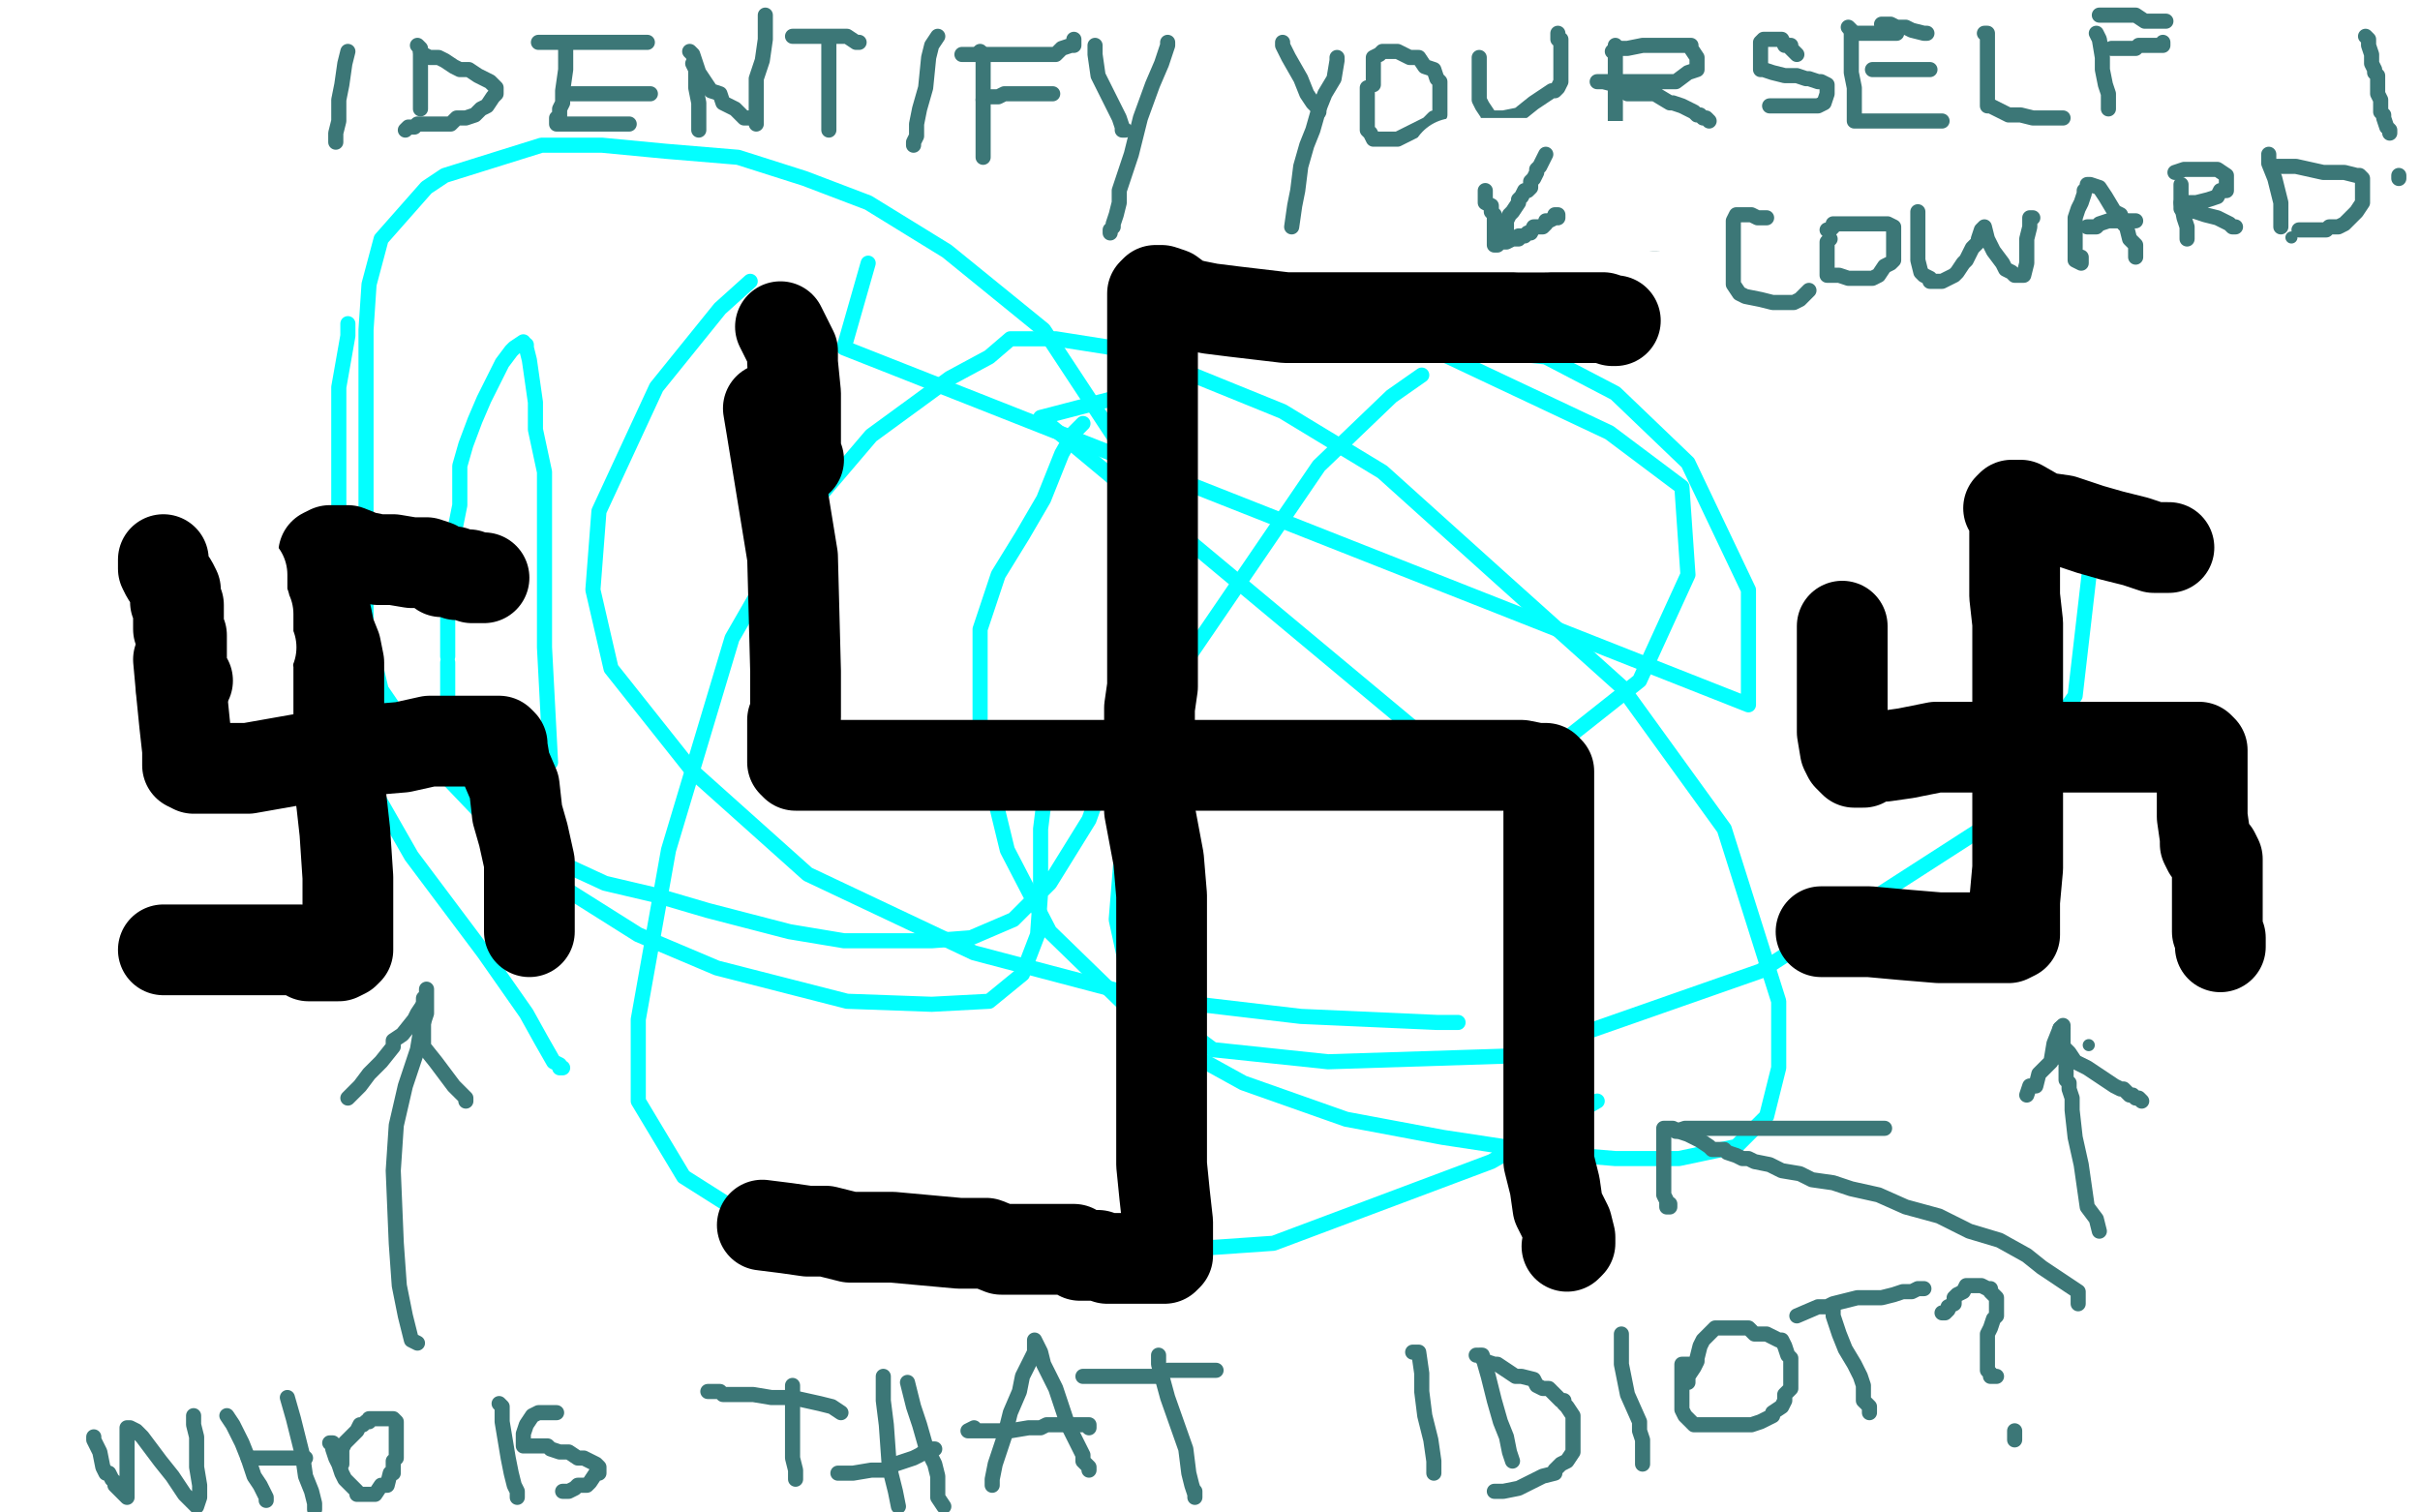 <?xml version="1.0" standalone="no"?>
<!DOCTYPE svg PUBLIC "-//W3C//DTD SVG 1.1//EN"
"http://www.w3.org/Graphics/SVG/1.1/DTD/svg11.dtd">

<svg width="800" height="500" version="1.1" xmlns="http://www.w3.org/2000/svg" xmlns:xlink="http://www.w3.org/1999/xlink" style="stroke-antialiasing: false"><desc>This SVG has been created on https://colorillo.com/</desc><rect x='0' y='0' width='800' height='500' style='fill: rgb(255,255,255); stroke-width:0' /><polyline points="0,643 -41,-12 3,655 -41,-14 6,665 -41,-15 8,672 -41,-16 10,677 -40,-17 11,680 -37,-18 13,683 -31,-21 16,683 -24,-27 22,684 -13,-33 31,685 -2,-38 42,685 9,-43 56,685 22,-49 70,685 37,-50 85,683 54,-50 99,680" style="fill: none; stroke: #ffffff; stroke-width: 30; stroke-linejoin: round; stroke-linecap: round; stroke-antialiasing: false; stroke-antialias: 0; opacity: 1.0"/>
<polyline points="203,663 180,-50 216,660 195,-50 232,657 212,-50 244,655 230,-50 257,652 247,-50 270,649 263,-50 283,645 280,-50 295,642" style="fill: none; stroke: #ffffff; stroke-width: 30; stroke-linejoin: round; stroke-linecap: round; stroke-antialiasing: false; stroke-antialias: 0; opacity: 1.0"/>
<polyline points="99,680 70,-50 112,677 87,-50 127,674 103,-50 142,672 120,-50 158,669 136,-50 172,668 150,-50 188,665 164,-50 203,663" style="fill: none; stroke: #ffffff; stroke-width: 30; stroke-linejoin: round; stroke-linecap: round; stroke-antialiasing: false; stroke-antialias: 0; opacity: 1.0"/>
<polyline points="295,642 298,-50 307,640 314,-50 319,638 331,-50 332,636 345,-50 345,635 361,-50 358,635 378,-50 371,635 393,-50 383,635 410,-50 395,635 427,-50 408,635 444,-50 422,635 461,-50 438,635 479,-50 452,635 498,-50 469,635 517,-50 484,635 537,-50 502,635 556,-50 518,635 577,-50 535,635 596,-50 553,635 619,-50 571,635 638,-50 586,635 660,-50 605,635 680,-50 622,636 701,-50 640,636 722,-50 657,638 742,-50 675,638 762,-50 691,639 782,-50 707,639 801,-50 725,639 820,-50 741,639 839,-50 758,639 859,-50 774,639 878,-50 790,639 897,-50 805,639 914,-50 819,639 930,-50 833,639 945,-50 847,639 959,-50 859,639 974,-50 871,640 987,-50 884,641 1001,-50 896,641 1014,-50 907,642 1028,-50 918,643 1040,-50 927,644 1053,-50 938,644 1063,-50 946,645 1072,-50 954,646 1081,-50 959,648 1089,-50 963,649" style="fill: none; stroke: #ffffff; stroke-width: 30; stroke-linejoin: round; stroke-linecap: round; stroke-antialiasing: false; stroke-antialias: 0; opacity: 1.0"/>
<polyline points="112,184 175,277 175,277 85,184 85,184 155,284 155,284 71,184 71,184 141,295 141,295 56,181 56,181 126,307 126,307 41,171 41,171 106,328 106,328 28,158 28,158 84,358 84,358 15,144 15,144 64,389 3,129 47,419 -8,114 34,445 -18,99 23,470 -24,85 14,495 -30,72 7,517 -34,60 1,539 -38,48 -2,556 -39,38 -5,571 -39,28 -6,582 -40,18 -7,594 -40,10 -7,607 -40,2 -7,618 -40,-4 -4,631 -41,-9 0,643 -41,-12 3,655 -41,-14 6,665 -41,-15 8,672 -41,-16 10,677 -40,-17 11,680 -37,-18 13,683 -31,-21 16,683 -24,-27 22,684 -13,-33 31,685 -2,-38 42,685 9,-43 56,685 22,-49 70,685 37,-50 85,683 54,-50 99,680 70,-50 112,677 87,-50 127,674 103,-50 142,672 120,-50 158,669 136,-50 172,668 150,-50 188,665 164,-50 203,663 180,-50 216,660 195,-50 232,657 212,-50 244,655 230,-50 257,652 247,-50 270,649 263,-50 283,645 280,-50 295,642 298,-50 307,640 314,-50 319,638 331,-50 332,636 345,-50 345,635 361,-50 358,635 378,-50 371,635 393,-50 383,635 410,-50 395,635 427,-50 408,635 444,-50 422,635 461,-50 438,635 479,-50 452,635 498,-50 469,635 517,-50 484,635 537,-50 502,635 556,-50 518,635 577,-50 535,635 596,-50 553,635 619,-50 571,635 638,-50 586,635 660,-50 605,635 680,-50 622,636 701,-50 640,636 722,-50 657,638 742,-50 675,638 762,-50 691,639 782,-50 707,639 801,-50 725,639 820,-50 741,639 839,-50 758,639 859,-50 774,639 878,-50 790,639 897,-50 805,639 914,-50 819,639 930,-50 833,639 945,-50 847,639 959,-50 859,639 974,-50 871,640 987,-50 884,641 1001,-50 896,641 1014,-50 907,642 1028,-50 918,643 1040,-50 927,644 1053,-50 938,644 1063,-50 946,645 1072,-50 954,646 1081,-50 959,648 1089,-50 963,649 1094,-50 965,650 1097,-50 966,651 1098,-50 966,652 1098,-50 966,653 1093,-50 965,653" style="fill: none; stroke: #ffffff; stroke-width: 30; stroke-linejoin: round; stroke-linecap: round; stroke-antialiasing: false; stroke-antialias: 0; opacity: 1.0"/>
<polyline points="234,136 234,143 234,143 234,149 234,149 232,155 232,155 231,163 231,163 230,170 230,170 227,178 227,178 225,189 225,189 220,197 219,205 218,208 218,213 218,214 219,215 219,216 220,217 221,217 222,217 224,217 228,218 233,218 241,218 252,218 261,218 271,218 280,218 291,218 305,218 329,213 346,210 359,209 368,209 379,209 394,209 414,209 440,211 464,213 484,214 497,217 500,217 502,217 503,218 501,224 498,235 493,253 485,270 481,290 475,306 470,323 468,339 467,355 467,372 467,377" style="fill: none; stroke: #000000; stroke-width: 30; stroke-linejoin: round; stroke-linecap: round; stroke-antialiasing: false; stroke-antialias: 0; opacity: 1.0"/>
<polyline points="188,354 193,354 193,354 216,351 216,351 246,348 246,348 280,343 280,343 314,339 314,339 341,339 341,339 359,339 359,339 372,339 382,339 389,339 391,339 390,339 389,339 387,339 384,339 383,339 380,339 379,339 377,339 375,339 374,339 373,339 372,339 369,339 367,339 364,339 360,339 359,339 354,339 349,339 343,339 338,339 334,339 329,339 330,339 334,339 340,338 344,338 350,336 355,334 359,334 364,334 365,333 366,333 366,332 366,331 366,329 366,328 365,327 364,327 363,327 361,328 360,328 353,332 345,335 330,343 326,345 327,345 328,345 331,345 335,342 339,339 343,337 345,335 346,334 349,333 350,332 351,330 352,328 355,324 356,322 356,321 359,316 360,313 362,310 364,302 365,294 368,283 371,270 374,256 379,244 383,230 386,212 392,196 397,180 400,165 404,154 411,134 417,110 420,97 422,86 424,77 426,71 427,66 428,64 427,66 426,68 425,71 423,75 422,78 421,81 422,81 423,81 429,81 439,81 456,81 477,81 503,81 531,81 555,81 578,81 614,81 631,81 641,81 644,81 645,82" style="fill: none; stroke: #000000; stroke-width: 30; stroke-linejoin: round; stroke-linecap: round; stroke-antialiasing: false; stroke-antialias: 0; opacity: 1.0"/>
<polyline points="385,327 385,328 385,328 385,329 385,329 385,331 385,331 385,335 385,335 385,341 385,341 382,348 382,348 381,351 381,351 381,355 380,356 378,361 377,365 376,369 375,370 376,371 377,371 383,370 391,359 399,350 408,341 411,336 414,331 414,327 414,323 413,321 412,320 410,320 409,320 408,320 405,320 403,320 402,320 400,320 398,322 396,329 394,334 392,338" style="fill: none; stroke: #ffffff; stroke-width: 30; stroke-linejoin: round; stroke-linecap: round; stroke-antialiasing: false; stroke-antialias: 0; opacity: 1.0"/>
<polyline points="239,118 242,113 242,113 244,109 244,109 247,104 247,104 248,99 248,99 249,94 249,94 249,90 249,90 251,88 251,88 252,85 252,84 253,83 253,81" style="fill: none; stroke: #000000; stroke-width: 30; stroke-linejoin: round; stroke-linecap: round; stroke-antialiasing: false; stroke-antialias: 0; opacity: 1.0"/>
<polyline points="190,319 190,324 190,324 188,334 188,334 188,343 188,343 188,355 188,355 188,360 188,360 188,362 188,362 189,364 189,364 189,365 189,367 189,368 190,368 189,366 188,356 188,347 188,338 188,325 188,311 190,289 190,281 189,273 189,271 191,249 198,220 211,171 217,143 222,126 224,113 226,110 227,110 228,109 228,108 229,107 229,106 230,105 231,104 232,100 233,95 233,91 233,89 232,86 232,84 232,83 234,83 237,83 243,80 248,76 255,70 258,68 259,68 262,69 271,73 281,78 292,83 309,89 319,90 346,90 372,90 406,88 421,86 432,85 434,85 437,85 449,86 470,87 486,85 488,83 490,80 490,78 491,78 492,78 493,78 495,79 502,79 526,81 551,85 592,93 613,96 624,97 628,99 632,101 635,102 636,102 636,100 636,98 636,97 639,97 658,92 695,89 699,89 699,94 699,98 700,108 699,117 697,128 693,141 691,147 687,157 682,166 673,190 663,209 653,234 648,242 646,245 644,247 642,247 639,246 638,246 636,246 635,246 633,246 631,246 629,246 626,246 625,248 623,248 620,247 613,243 606,241 601,241 600,240 598,239 591,236 582,235 567,232 561,231 557,230 556,229 552,229 546,229 538,229 528,225 525,223 522,221 520,221 514,224 509,225 504,225 502,223 501,220 501,216 501,215 501,214 500,214 500,215 501,218 502,219 505,223 507,228 508,241 506,252 503,268 503,274 502,279 501,288 500,294 500,301 497,308 496,316 494,320 493,326 491,333 488,337 486,342 485,343 484,345 483,346 483,347 483,350 482,353 481,357 480,360 480,363 480,366 480,370 480,371 479,371 478,371 475,369 472,366 467,359 465,354 464,354 463,354 462,355 461,355 459,355 456,354 452,354 448,353 444,350 436,349 433,349 428,349 425,350 416,356 409,358 398,358 393,356 389,354 385,352 383,350 381,350 380,350 378,349 377,349 375,349 371,349 366,351 361,353 357,353 356,353 354,349 353,347 350,344 347,339 344,333 338,325 335,323 335,327 335,329 335,330" style="fill: none; stroke: #000000; stroke-width: 30; stroke-linejoin: round; stroke-linecap: round; stroke-antialiasing: false; stroke-antialias: 0; opacity: 1.0"/>
<polyline points="433,213 433,221 433,221 433,231 433,231 433,236 433,236 433,239 433,239 433,243 433,243 433,246 433,246 434,251 434,251 434,257 434,263 434,267 434,269 434,271 434,272 434,274 434,277 434,283 433,286 431,289 430,289 430,288 429,287 428,287 427,286 426,286 425,284 425,282 425,279 425,276 425,274 424,273 422,273 421,275 421,276 420,281 418,284 416,285 415,285 414,285 414,287 414,288" style="fill: none; stroke: #000000; stroke-width: 30; stroke-linejoin: round; stroke-linecap: round; stroke-antialiasing: false; stroke-antialias: 0; opacity: 1.0"/>
<polyline points="656,149 657,148 657,148 659,148 659,148 666,148 666,148 671,148 671,148 675,148 675,148 672,148 672,148 668,148 665,148 664,148 665,148 666,148 667,148 668,148 668,149 670,149 673,150 675,151 672,153 666,157 662,159 665,159 666,159 669,159 670,158 669,157 668,157 667,157 667,156 665,155 662,154" style="fill: none; stroke: #000000; stroke-width: 30; stroke-linejoin: round; stroke-linecap: round; stroke-antialiasing: false; stroke-antialias: 0; opacity: 1.0"/>
<polyline points="155,123 143,123 143,123 139,123 139,123 135,125 135,125 130,128 130,128 117,138 117,138 107,143 107,143 97,148 97,148 94,150 92,155 90,158 83,171 76,181 70,191 64,200 62,204 60,209 58,214 54,224 51,232 48,244 46,256 44,263 45,278 49,290 57,305 66,314 80,324 87,328 95,340 101,350 109,360 122,375 129,380 141,390 146,396 163,403 175,407 185,408 200,402 206,394 210,381 210,376 210,371 210,368 210,365 208,361 205,354 205,346 205,338 204,333 198,323 182,315 170,313 159,310 155,309 151,310 147,312 141,313 136,313 136,312 136,307 136,304" style="fill: none; stroke: #d40073; stroke-width: 30; stroke-linejoin: round; stroke-linecap: round; stroke-antialiasing: false; stroke-antialias: 0; opacity: 1.0"/>
<polyline points="297,372 294,334 294,334 292,290 292,290 293,276 293,276 295,263 295,263 296,254 296,254 297,239 297,239 299,230 299,230 300,226 304,223 308,223 318,226 329,227 341,227 345,227 346,227 346,224 347,223 348,220 349,217 350,213 354,213 366,213 375,214 385,219 391,224 405,240 414,254 433,292 439,313 445,330 447,352 450,365 453,380 456,390 460,402 462,406 463,414 464,422 466,432 468,437 469,441 470,441 472,439 474,433 474,426 470,412 467,406" style="fill: none; stroke: #d40073; stroke-width: 30; stroke-linejoin: round; stroke-linecap: round; stroke-antialiasing: false; stroke-antialias: 0; opacity: 1.0"/>
<polyline points="273,257 281,258 281,258 289,258 289,258 300,259 300,259 317,263 317,263 326,263 326,263 336,264 336,264 346,266 346,266 351,269 357,271 362,273 368,276 376,281 382,284 385,286 388,287 389,287 391,288 392,289 397,292 407,296 412,299 416,299" style="fill: none; stroke: #d40073; stroke-width: 30; stroke-linejoin: round; stroke-linecap: round; stroke-antialiasing: false; stroke-antialias: 0; opacity: 1.0"/>
<polyline points="437,128 450,138 450,138 481,158 481,158 507,178 507,178 521,188 521,188 530,195 530,195 543,205 543,205 554,213 554,213 571,222 583,228 594,237 599,240 601,241 605,244 608,245 610,247 612,248 613,249 612,249 610,247 608,243" style="fill: none; stroke: #d40073; stroke-width: 30; stroke-linejoin: round; stroke-linecap: round; stroke-antialiasing: false; stroke-antialias: 0; opacity: 1.0"/>
<polyline points="599,92 600,102 600,102 602,111 602,111 603,113 603,113 611,141 611,141 615,165 615,165 618,187 618,187 621,214 621,214 625,237 631,264 634,287 637,305 639,330 639,348 639,375 640,389 641,406 641,415 642,428 642,433 643,437 644,438 646,439 647,440" style="fill: none; stroke: #d40073; stroke-width: 30; stroke-linejoin: round; stroke-linecap: round; stroke-antialiasing: false; stroke-antialias: 0; opacity: 1.0"/>
<polyline points="177,302 157,244 157,244 157,188 157,188 179,136 179,136 225,92 225,92 303,58 303,58 391,44 391,44 489,44 489,44 571,64 629,94 659,138 663,200 635,278 515,384 397,432 241,458 77,458 63,176 273,116 429,118 509,142 551,178 567,228 569,290 535,360 477,412 391,450 305,454 245,442 213,408 203,356 209,262 237,200 299,144 391,106 503,92 619,88 731,108 767,398 621,442 463,442 287,406 161,356 93,306 83,258 99,196 151,138 229,92 317,64 411,46 501,46 619,74 669,118 693,182 691,258 653,320 567,372 441,400 305,402 197,372 133,324 111,260 107,178 161,74 237,22 521,4 653,114 683,204 683,294 645,362 573,392 475,398 325,356 269,314 247,258 245,194 273,126 341,64 429,32 531,16 631,20 731,50 785,98 785,208 713,278 585,318 415,324 233,306 67,268 27,72 237,8 351,8 489,42 543,96 577,174 581,250 537,322 453,374 343,394 245,394 193,374 175,338 175,276 203,194 301,102 391,74 483,68 569,84 639,122 673,178 681,246 657,302 571,340 443,344 283,318 151,274 55,204 53,154 83,100 149,56 247,38 349,38 443,60 511,102 553,166 561,244 533,314 457,372 285,398 173,388 109,366 97,338 111,284 151,214 221,152 307,114 399,98 491,100 559,124 595,168 607,260 561,322 465,378 357,398 265,386 203,356 183,310 181,238 207,166 271,120 371,98 489,98 637,148 677,190 679,236 643,286 541,328 407,334 273,324 177,302 141,276 137,244 163,190 239,146 397,122 497,124 557,150 573,180 567,232 515,284 401,332 287,358 225,362 217,362 237,332 279,268 385,180 461,152 529,148 575,158 599,194 605,250 587,308 515,354 415,366 311,352 235,316 211,274 231,192 281,136 365,106 461,96 561,102 637,128 665,168 665,224 615,274 503,316 365,334 263,334 219,318 219,293 250,241 314,193 408,167 500,159 578,167 610,191 614,236 572,290 470,334 332,356 202,352 192,346 206,313 254,253 328,197 414,165 498,149 572,149 599,163 601,189 569,240 435,316 339,338 303,344 301,343 312,333 350,294 416,252 500,218 560,204 592,200 589,218 542,254 400,306 334,318 318,318 317,307 335,266 377,210 461,162 567,142 671,140 739,150 751,163 729,189 571,241 429,253 321,253 291,253 299,247 337,215 407,183 497,167 579,167 627,175 626,198 550,229 426,257 290,265 202,261 192,254 217,224 295,170 393,136 495,118 579,122 621,144 625,175 569,253 463,281 347,285 255,279 235,266 240,236 295,184 381,136 471,108 549,104 595,112 613,131 593,196 533,234 435,258 355,258 319,244 315,226 320,190 350,141 398,99 452,81 498,79 532,104 537,122 533,187 483,221 409,233 345,233 321,231 319,228 320,213 331,191 363,165 417,145 471,145 527,151 535,163 535,190 503,217 435,237 369,243 335,243 331,242 331,226 336,197 360,161 404,125 478,109 518,109 533,118 535,131 531,150 487,174 431,190 395,194 385,194 377,190 374,181 374,173 377,167 404,159 445,153 493,145 513,145 514,148 479,175 425,205 389,233 369,249 369,251 373,253 377,253 386,252 408,239 436,228 463,223 475,221 475,230 438,244 324,268 270,274 258,278 268,269 318,247 378,221 432,201 472,181 492,173 490,173 482,173 471,185 466,197 466,200 467,201 473,194 488,184 508,178 527,175 535,175 537,175 538,182 534,189 487,205 453,207 446,207 447,206 452,202 457,197 458,196 453,194 409,182 329,160 237,132 161,100 119,72 103,61 101,59 113,54 169,46 247,44 347,44 393,50 403,58 403,72 378,105 300,139 202,155 132,157 116,157 118,152 138,136 239,95 329,77 387,67 415,65 402,71 368,87 327,109 295,129 285,132 285,127 290,116 306,100 326,85 332,82 332,81 325,79 315,77 287,72 265,71 262,71 264,71 262,71 255,69 226,65 155,65 59,67 23,81 9,99 4,121 3,151 4,180 13,204 21,219 25,232 28,241 30,250 31,259 42,275 54,294 68,320 87,353 106,384 125,410 143,435 162,456 183,477 198,489 194,479 181,432 155,372 121,304 83,234 53,182 35,138 27,116 25,112 45,135 70,195 84,261 90,315 84,345 71,359 63,362 57,356 52,340 49,277 49,229 49,195 49,183 54,188 55,215 55,257 55,305 47,343 45,363 44,370 42,371 48,341 60,243 68,181 78,131 82,95 82,81 80,74 79,75 79,86 80,120 90,180 94,244 94,304 92,322 90,326 88,320 88,279 92,217 102,155 112,113 118,93 120,87 120,92 120,110 131,171 141,261 143,343 143,397 143,411 140,392 118,290 102,212 78,136 64,88 54,64 54,73 54,105 54,162 56,228 68,320 72,348 72,354 68,356 62,347 55,315 46,256 42,188 38,146 38,130 38,129 42,133 53,143 73,182 103,242 123,306 127,358 127,392 133,410 136,422 140,426 141,424 142,410 146,383 146,348 146,307 146,271 146,256 151,264 175,308 193,362 205,410 211,438 211,450 205,433 190,389 172,349 158,317 148,306 146,304 146,305 153,312 171,323 197,346 230,360 279,368 308,368 342,368 367,368 386,368 394,368 396,368 393,367 375,359 344,350 300,339 262,328 256,326 255,326 248,328 237,331 228,337 224,338 223,339 230,344 246,352 293,377 354,398 416,410 466,414 498,414 512,414 515,412 528,407 536,404 546,402 564,399 572,399 579,397 580,397 575,399 572,408 563,419 562,420 579,417 639,399 697,383 723,367 725,365 723,364 718,362 714,362 710,362 708,362 702,366 689,394 668,426 651,461 634,493 629,475 633,416 637,390 637,373 637,364 634,359 630,358 632,359 637,362 643,366 649,372 659,386 667,402 669,416 669,429 669,443 669,462 669,467 664,457 649,431 633,400 621,369 619,348 619,335 620,321 624,313 626,305 626,299 627,294 631,293 636,296 642,301 646,306 650,320 651,333 651,353 651,361 651,354 651,312 651,262 651,212 651,162 651,112 651,70 651,42 653,32 653,33 653,36 658,42 669,56 679,75 686,86 693,96 696,100 703,106 715,122 720,128 721,130 721,133 722,138 725,144 727,148 731,154 732,155 731,156 718,150 696,127 672,103 650,81 634,69 628,65 625,63 622,63 621,62 620,62 618,61 615,58 613,57 610,56 607,53 605,52 605,50 607,49 615,52 627,57 641,62 661,67 676,71 688,75 700,77 709,81 715,82 719,84 719,85 719,86 718,88 717,91 714,94 709,99 707,101 703,105 696,111" style="fill: none; stroke: #ffffff; stroke-width: 30; stroke-linejoin: round; stroke-linecap: round; stroke-antialiasing: false; stroke-antialias: 0; opacity: 1.0"/>
<polyline points="202,106 202,111 202,111 204,122 204,122 204,135 204,135 204,147 204,147 204,159 204,159 204,171 204,171 204,182 204,182 204,189 204,198 204,206 204,216 204,221 204,223 205,224 206,224 209,224 217,224 233,222 267,220 315,215 363,215 403,213 436,213 466,213 492,213 514,211 533,209 551,204 557,203 558,203 560,203 561,204 559,206 554,214 550,220 545,230 539,243 537,258 534,279 533,299 533,318 533,335 533,355 533,369 533,377 533,385 532,387" style="fill: none; stroke: #000000; stroke-width: 30; stroke-linejoin: round; stroke-linecap: round; stroke-antialiasing: false; stroke-antialias: 0; opacity: 1.0"/>
<polyline points="202,368 201,369 201,369 204,371 204,371 213,374 213,374 219,376 219,376 230,379 230,379 238,379 238,379 250,381 271,381 298,381 321,381 330,379 333,378 334,378 336,378 343,378 350,378 356,378 362,378 367,378 368,378 369,377 369,375 369,374 369,373 366,364 364,357 364,350 364,345 364,340 364,334 363,325 363,313 363,300 363,284 363,268 360,255 358,230 355,213 352,195 352,179 352,166 352,153 353,145 356,138 357,132 359,125 359,121 359,116 359,108 359,106 359,102 359,101 360,100 361,100 366,100 374,102 386,102 402,100 423,98 453,98 489,95 526,92 562,87 584,83 597,83 604,81 606,81" style="fill: none; stroke: #000000; stroke-width: 30; stroke-linejoin: round; stroke-linecap: round; stroke-antialiasing: false; stroke-antialias: 0; opacity: 1.0"/>
<polyline points="524,68 522,66 522,66 518,66 518,66 516,64 516,64 514,64 514,64 512,66 512,66 510,66 510,66 506,66 506,66 500,66 500,66 494,68 494,68 488,70 488,70 482,72 482,72 472,74 472,74 460,76 460,76 448,80 448,80" style="fill: none; stroke: #ff6f00; stroke-width: 30; stroke-linejoin: round; stroke-linecap: round; stroke-antialiasing: false; stroke-antialias: 0; opacity: 1.0"/>
<polyline points="186,170 174,172 166,174 158,178 150,180 144,182 138,184 134,186 132,186 130,188 128,188 126,190 124,190 124,192 150,192 192,192 230,192 270,192 308,196 344,198 374,200 398,202 416,204 432,204 440,206 446,206 448,206 442,208 424,218 402,230 376,246 344,258 308,272 272,290 236,312 206,334 178,356 152,376 126,396 104,414" style="fill: none; stroke: #ff6f00; stroke-width: 30; stroke-linejoin: round; stroke-linecap: round; stroke-antialiasing: false; stroke-antialias: 0; opacity: 1.0"/>
<polyline points="448,80 436,84 420,90 386,102 368,108 348,114 330,120 312,126 296,132 278,138 260,140 242,146 226,152 210,158 198,164 186,170" style="fill: none; stroke: #ff6f00; stroke-width: 30; stroke-linejoin: round; stroke-linecap: round; stroke-antialiasing: false; stroke-antialias: 0; opacity: 1.0"/>
<polyline points="104,414 86,434 70,452 54,466 44,478 36,488 30,496" style="fill: none; stroke: #ff6f00; stroke-width: 30; stroke-linejoin: round; stroke-linecap: round; stroke-antialiasing: false; stroke-antialias: 0; opacity: 1.0"/>
<polyline points="56,240 58,241 58,241 60,241 60,241 64,242 64,242 70,243 70,243 75,245 75,245 81,246 81,246 89,247 89,247" style="fill: none; stroke: #ffffff; stroke-width: 157; stroke-linejoin: round; stroke-linecap: round; stroke-antialiasing: false; stroke-antialias: 0; opacity: 1.0"/>
<polyline points="89,247 102,249 110,249 114,249 127,249 137,249 146,249 160,250" style="fill: none; stroke: #ffffff; stroke-width: 161; stroke-linejoin: round; stroke-linecap: round; stroke-antialiasing: false; stroke-antialias: 0; opacity: 1.0"/>
<polyline points="160,250 174,251 186,251 199,251 211,251 223,252 238,254 251,255" style="fill: none; stroke: #ffffff; stroke-width: 164; stroke-linejoin: round; stroke-linecap: round; stroke-antialiasing: false; stroke-antialias: 0; opacity: 1.0"/>
<polyline points="251,255 266,257 277,257 287,259 301,260 313,261 327,264 337,264" style="fill: none; stroke: #ffffff; stroke-width: 168; stroke-linejoin: round; stroke-linecap: round; stroke-antialiasing: false; stroke-antialias: 0; opacity: 1.0"/>
<polyline points="337,264 349,264 362,264 374,264 386,264 396,264 408,264 419,264" style="fill: none; stroke: #ffffff; stroke-width: 171; stroke-linejoin: round; stroke-linecap: round; stroke-antialiasing: false; stroke-antialias: 0; opacity: 1.0"/>
<polyline points="419,264 437,264 446,265 456,265 464,265 475,265 487,265 499,265" style="fill: none; stroke: #ffffff; stroke-width: 175; stroke-linejoin: round; stroke-linecap: round; stroke-antialiasing: false; stroke-antialias: 0; opacity: 1.0"/>
<polyline points="499,265 510,265 522,265 537,265 550,265 562,265 579,263 593,262" style="fill: none; stroke: #ffffff; stroke-width: 178; stroke-linejoin: round; stroke-linecap: round; stroke-antialiasing: false; stroke-antialias: 0; opacity: 1.0"/>
<polyline points="593,262 606,257 614,255 622,253 626,250 628,249 630,248 630,247" style="fill: none; stroke: #ffffff; stroke-width: 182; stroke-linejoin: round; stroke-linecap: round; stroke-antialiasing: false; stroke-antialias: 0; opacity: 1.0"/>
<polyline points="630,247 634,243 635,239 637,236 639,232 641,223 642,215 642,204" style="fill: none; stroke: #ffffff; stroke-width: 185; stroke-linejoin: round; stroke-linecap: round; stroke-antialiasing: false; stroke-antialias: 0; opacity: 1.0"/>
<polyline points="642,204 642,192 642,186 639,177 638,174 638,170 638,167 638,165 638,159 638,156 638,150 638,145 638,139 638,136 638,126 638,119 638,114 638,111 635,108 633,104 629,100 626,99 624,97 622,97 618,95 609,95 593,95 565,95 545,97 525,100 507,102 490,104 470,107 451,111 431,112 410,112 389,112 369,112 351,112 331,112 313,112 285,112 267,112 250,112 235,112 222,112 210,112 198,114 186,115 178,117 170,117 161,118 155,120 154,122 157,127 163,133 174,139 194,147 219,151 250,155 282,160 318,165 351,171 400,176 428,179 454,183 475,187 494,194 517,203 543,214 562,225 582,239 597,249 606,257 612,263 616,270 620,279 622,287 623,295 623,302 622,311 622,320 620,327 618,333 616,338 614,343 611,347 608,351 604,355 592,360 580,364 566,368 551,371 532,375 514,375 496,375 478,375 456,373 440,372 421,369 405,368 387,368 368,367 339,367 318,367 297,367 274,367 253,367 231,367 213,367 198,367 187,367 178,367 170,367 161,370 150,372 143,375 136,377 134,379 132,381 129,383 126,388 123,394 121,400 117,411 112,420 108,427 105,433 101,439 97,443 94,447 93,449 90,451 89,455 85,461 81,464 75,470 71,472 70,475 69,475 66,476 65,476 62,476 59,476" style="fill: none; stroke: #ffffff; stroke-width: 187; stroke-linejoin: round; stroke-linecap: round; stroke-antialiasing: false; stroke-antialias: 0; opacity: 1.0"/>
<polyline points="358,140 355,143 355,143 351,150 351,150 345,165 345,165 338,177 338,177 330,190 330,190 324,208 324,208 324,224 324,224 324,244 333,281 347,308 382,342 411,358 445,370 477,376 510,381 534,383 555,383 574,379 584,369 588,353 588,331 570,274 536,227 497,192 457,156 424,136 392,123 368,115 349,112 339,112 334,112 327,118 314,125 288,144 265,171 242,211 221,281 211,337 211,364 226,389 256,408 298,415 363,415 421,411 493,384 528,364" style="fill: none; stroke: #03ffff; stroke-width: 5; stroke-linejoin: round; stroke-linecap: round; stroke-antialiasing: false; stroke-antialias: 0; opacity: 1.0"/>
<polyline points="287,87 279,115 279,115 578,233 578,195 558,153 534,130 511,118 492,116" style="fill: none; stroke: #03ffff; stroke-width: 5; stroke-linejoin: round; stroke-linecap: round; stroke-antialiasing: false; stroke-antialias: 0; opacity: 1.0"/>
<polyline points="470,124 460,131 460,131 436,154 436,154 393,217 393,217 372,267 372,267 369,304 369,304 374,327 374,327 401,347 439,351 502,349 582,321 655,274 686,230 692,178" style="fill: none; stroke: #03ffff; stroke-width: 5; stroke-linejoin: round; stroke-linecap: round; stroke-antialiasing: false; stroke-antialias: 0; opacity: 1.0"/>
<polyline points="390,126 344,138 344,138 494,263 542,225 558,190 556,161 532,143 462,110" style="fill: none; stroke: #03ffff; stroke-width: 5; stroke-linejoin: round; stroke-linecap: round; stroke-antialiasing: false; stroke-antialias: 0; opacity: 1.0"/>
<polyline points="248,93 238,102 238,102 217,128 217,128 198,169 198,169 196,195 202,221 229,255 267,289 322,315 379,330 430,336 475,338 482,338" style="fill: none; stroke: #03ffff; stroke-width: 5; stroke-linejoin: round; stroke-linecap: round; stroke-antialiasing: false; stroke-antialias: 0; opacity: 1.0"/>
<polyline points="115,107 115,111 115,111 112,128 112,128 112,155 112,155 112,188 112,188 112,217 112,217 114,240 114,240 124,262 124,262 136,283 160,315 174,335 179,344 183,351 185,352 185,353 186,353" style="fill: none; stroke: #03ffff; stroke-width: 5; stroke-linejoin: round; stroke-linecap: round; stroke-antialiasing: false; stroke-antialias: 0; opacity: 1.0"/>
<polyline points="182,252 180,214 180,214 180,190 180,190 180,172 180,172 180,156 180,156 177,142 177,142 177,133 177,133 176,126 175,119 174,115 174,114" style="fill: none; stroke: #03ffff; stroke-width: 5; stroke-linejoin: round; stroke-linecap: round; stroke-antialiasing: false; stroke-antialias: 0; opacity: 1.0"/>
<polyline points="173,113 170,115 170,115 169,116 169,116 166,120 166,120 164,124 164,124 160,132 160,132 157,139 157,139 154,147 154,147 152,154 152,162 152,167 150,177 150,184 149,190 149,196 148,203 148,208 148,212 148,215 148,216 148,217" style="fill: none; stroke: #03ffff; stroke-width: 5; stroke-linejoin: round; stroke-linecap: round; stroke-antialiasing: false; stroke-antialias: 0; opacity: 1.0"/>
<polyline points="148,219 148,223 148,223 148,224 148,224 148,226 148,226 148,229 148,229 148,231 148,231 148,235 148,235 148,237 148,239 149,242 150,244 152,248 153,249 156,255 157,259 160,263 162,266 166,270 171,276 177,281 187,286 200,292 217,296 234,301 261,308 279,311 293,311 308,311 321,310 335,304 347,292 360,271 370,243 379,210 372,150 345,109 313,83 287,67 266,59 244,52 220,50 199,48 179,48 147,58 141,62 126,79 122,94 121,109 121,129 121,156 121,184 121,207 126,228 141,250 162,272 184,292 211,309 237,320 280,331 308,332 327,331 338,322 343,309 344,295 344,282 344,274 345,266 345,264 345,263" style="fill: none; stroke: #03ffff; stroke-width: 5; stroke-linejoin: round; stroke-linecap: round; stroke-antialiasing: false; stroke-antialias: 0; opacity: 1.0"/>
<polyline points="254,135 255,141 255,141 262,184 262,184 263,222 263,224 263,225 263,228 263,232 263,234 263,236 263,237 262,238 262,241 262,244 262,246 262,248 262,250 262,252 263,253 264,253 265,253 269,253 275,253 284,253 294,253 305,253 318,253 344,253 363,253 383,253 398,253 411,253 424,253 438,253 453,253 467,253 478,253 489,253 495,253 498,253 500,253 503,253 508,254 511,254 512,255 512,256 512,257 512,260 512,261 512,265 512,269 512,275 512,287 512,292 512,302 512,319 512,331 512,343 512,354 512,364 512,375 512,384 514,392 515,399 518,405 519,409 519,411 518,412" style="fill: none; stroke: #000000; stroke-width: 30; stroke-linejoin: round; stroke-linecap: round; stroke-antialiasing: false; stroke-antialias: 0; opacity: 1.0"/>
<polyline points="252,405 260,406 260,406 267,407 267,407 273,407 273,407 281,409 281,409 288,409 288,409 295,409 295,409 306,410 306,410 317,411 326,411 331,413 337,413 346,413 348,413 350,413 351,413 352,413 353,413 355,413 357,415 360,415 363,415 366,416 372,416 375,416 376,416 377,416 378,416 380,416 381,416 382,416 383,416 385,416 386,415 386,414 386,410 386,404 385,395 384,385 384,371 384,361 384,352 384,340 384,327 384,314 384,304 384,296 383,284 380,268 380,254 380,240 380,234 381,227 381,223 381,215 381,208 381,203 381,197 381,192 381,187 381,182 381,178 381,173 381,169 381,164 381,160 381,155 381,150 381,144 381,138 381,133 381,130 381,127 381,124 381,118 381,113 381,108 381,107 381,104 381,103 381,102 381,100 381,99 381,97 382,96 384,96 387,97 391,100 395,101 400,102 408,103 425,105 438,105 454,105 471,105 485,105 497,105 503,105 511,105 518,105 523,105 525,105 528,105 530,105 533,106 534,106" style="fill: none; stroke: #000000; stroke-width: 30; stroke-linejoin: round; stroke-linecap: round; stroke-antialiasing: false; stroke-antialias: 0; opacity: 1.0"/>
<polyline points="258,108 262,116 262,116 262,120 262,120 263,130 263,130 263,135 263,135 263,141 263,141 263,146 263,146 263,150 263,150 263,151 264,152" style="fill: none; stroke: #000000; stroke-width: 30; stroke-linejoin: round; stroke-linecap: round; stroke-antialiasing: false; stroke-antialias: 0; opacity: 1.0"/>
<polyline points="609,207 609,215 609,215 609,230 609,230 609,242 609,242 610,248 610,248 611,250 611,250 612,251 612,251 613,252 614,252 615,252 616,252 617,251 618,250 623,250 630,249 640,247 660,247 675,247 689,247 701,247 710,247 720,247 721,247 722,247 723,247 725,247 726,247 727,247 728,248 728,253 728,262 728,270 729,277 729,279 730,281 731,281 732,282 733,284 733,285 733,288 733,292 733,295 733,299 733,300 733,302 733,303 733,305 733,308 734,310 734,312 734,313" style="fill: none; stroke: #000000; stroke-width: 30; stroke-linejoin: round; stroke-linecap: round; stroke-antialiasing: false; stroke-antialias: 0; opacity: 1.0"/>
<polyline points="602,308 604,308 604,308 609,308 609,308 618,308 618,308 629,309 629,309 641,310 641,310 650,310 650,310 654,310 654,310 660,310 664,310 666,309 666,306 666,298 667,287 667,281 667,271 667,261 667,250 667,239 667,228 667,216 667,206 666,197 666,190 666,183 666,173 666,170 664,168 665,167 666,167 668,167 675,171 682,172 691,175 698,177 706,179 712,181 715,181 716,181 717,181" style="fill: none; stroke: #000000; stroke-width: 30; stroke-linejoin: round; stroke-linecap: round; stroke-antialiasing: false; stroke-antialias: 0; opacity: 1.0"/>
<polyline points="59,218 60,229 60,229 61,239 61,239 62,248 62,248 62,252 62,252 62,253 64,254 66,254 71,254 82,254 99,251 121,248 133,247 142,245 149,245 154,245 157,245 161,245 163,245 165,245 166,246 166,247 167,253 170,260 171,269 173,276 175,285 175,292 175,300 175,304 175,308" style="fill: none; stroke: #000000; stroke-width: 30; stroke-linejoin: round; stroke-linecap: round; stroke-antialiasing: false; stroke-antialias: 0; opacity: 1.0"/>
<polyline points="54,314 55,314 55,314 56,314 56,314 59,314 59,314 65,314 65,314 70,314 70,314 79,314 79,314 82,314 82,314 87,314 90,314 92,314 95,314 99,314 102,316 106,316 107,316 109,316 110,316 111,316 112,316 114,315 115,314 115,310 115,301 115,290 114,275 113,266 112,258 112,252 112,244 112,236 112,229 112,224 112,219 111,214 109,209 108,204 107,200 107,199 107,197 107,194 107,189 107,185 107,183 109,182 110,182 111,182 115,182 120,184 125,185 130,185 136,186 141,186 144,187 146,189 147,189 150,189 151,190 153,190 154,190 155,190 156,191 158,191 159,191 160,191" style="fill: none; stroke: #000000; stroke-width: 30; stroke-linejoin: round; stroke-linecap: round; stroke-antialiasing: false; stroke-antialias: 0; opacity: 1.0"/>
<polyline points="68,193 68,194 68,194 68,198 68,198 68,200 68,200 68,201 68,201 68,203 68,203 68,204 68,205 68,206 68,208" style="fill: none; stroke: #000000; stroke-width: 30; stroke-linejoin: round; stroke-linecap: round; stroke-antialiasing: false; stroke-antialias: 0; opacity: 1.0"/>
<polyline points="83,214 82,214 82,214 82,213 82,213 82,212 82,212 82,210 82,210 82,209 82,209 82,208 82,207 82,205 82,204 82,203 81,203 81,200 80,198 80,195 80,193 80,190 79,189 78,188 77,185 76,181 76,180 75,179 73,176 73,174 71,170 70,168 70,165 69,163 68,161 68,160 67,159 66,159 63,158 61,158 59,158 58,158 57,158 56,158 55,159 53,160 53,162 53,163 53,168 53,169 53,170 53,171 53,173 54,175 54,176 54,178 54,180 55,181 56,182 57,184 58,184 59,185 59,187" style="fill: none; stroke: #ffffff; stroke-width: 30; stroke-linejoin: round; stroke-linecap: round; stroke-antialiasing: false; stroke-antialias: 0; opacity: 1.0"/>
<polyline points="62,225 61,226 61,226 60,228 60,228 60,227 60,226 60,224 60,223 60,221 60,219 60,216 60,215 60,214 60,213 60,211 60,210 59,208 59,206 59,204 59,201 59,200 58,199 58,195 57,193 55,190 54,188 54,186 54,185" style="fill: none; stroke: #000000; stroke-width: 30; stroke-linejoin: round; stroke-linecap: round; stroke-antialiasing: false; stroke-antialias: 0; opacity: 1.0"/>
<polyline points="31,475 31,476 31,476 33,480 33,480 34,485 34,485 35,487 35,487 36,487 36,487 37,489 37,489 38,490 38,491 41,494 42,495 42,492 42,489 42,487 42,483 42,482 42,479 42,477 42,475 42,472 43,472 45,473 47,475 50,479 53,483 57,488 59,491 61,494 62,495 63,496 64,497 65,498 66,495 66,491 65,485 65,481 65,475 64,471 64,469 64,468" style="fill: none; stroke: #3c7777; stroke-width: 5; stroke-linejoin: round; stroke-linecap: round; stroke-antialiasing: false; stroke-antialias: 0; opacity: 1.0"/>
<polyline points="75,468 77,471 77,471 80,477 80,477 82,482 82,482 84,488 84,488 86,491 86,491 87,493 87,493 88,495 88,495 88,496" style="fill: none; stroke: #3c7777; stroke-width: 5; stroke-linejoin: round; stroke-linecap: round; stroke-antialiasing: false; stroke-antialias: 0; opacity: 1.0"/>
<polyline points="95,462 97,469 97,469 98,473 98,473 100,481 100,481 101,488 101,488 103,493 103,493 104,497 104,497 104,499 104,499" style="fill: none; stroke: #3c7777; stroke-width: 5; stroke-linejoin: round; stroke-linecap: round; stroke-antialiasing: false; stroke-antialias: 0; opacity: 1.0"/>
<polyline points="101,482 100,482 100,482 99,482 99,482 98,482 98,482 97,482 97,482 94,482 94,482 91,482 91,482 90,482 90,482 88,482 87,482 86,482 82,482" style="fill: none; stroke: #3c7777; stroke-width: 5; stroke-linejoin: round; stroke-linecap: round; stroke-antialiasing: false; stroke-antialias: 0; opacity: 1.0"/>
<polyline points="109,477 110,477 110,477 110,478 110,478 110,479 110,479 111,482 111,482 112,484 112,484 113,487 113,487 114,489 114,489 116,491 118,493 118,494 120,494 121,494 122,494 124,494 126,491 128,491 129,487 130,487 130,483 131,482 131,479 131,475 131,473 131,472 131,471 131,470 130,469 129,469 127,469 126,469 125,469 122,469 122,470 121,470 120,471 119,471 118,473 117,474 116,475 115,476 114,477 113,479 113,482 113,484" style="fill: none; stroke: #3c7777; stroke-width: 5; stroke-linejoin: round; stroke-linecap: round; stroke-antialiasing: false; stroke-antialias: 0; opacity: 1.0"/>
<polyline points="165,464 166,465 166,465 166,470 166,470 168,482 168,482 169,487 169,487 170,491 170,491 171,493 171,493 171,495" style="fill: none; stroke: #3c7777; stroke-width: 5; stroke-linejoin: round; stroke-linecap: round; stroke-antialiasing: false; stroke-antialias: 0; opacity: 1.0"/>
<polyline points="184,467 182,467 182,467 181,467 181,467 179,467 179,467 178,467 176,468 174,471 173,474 173,476 173,477 173,478 174,478 176,478 178,478 179,478 181,478 182,479 185,480 188,480 191,482 193,482 195,483 197,484 198,485 198,487 197,487 195,490 194,491 192,491 191,491 190,492 188,493 187,493 186,493" style="fill: none; stroke: #3c7777; stroke-width: 5; stroke-linejoin: round; stroke-linecap: round; stroke-antialiasing: false; stroke-antialias: 0; opacity: 1.0"/>
<polyline points="262,458 262,461 262,461 262,469 262,469 262,478 262,478 262,482 262,482 263,486 263,486 263,488 263,488 263,489 263,489" style="fill: none; stroke: #3c7777; stroke-width: 5; stroke-linejoin: round; stroke-linecap: round; stroke-antialiasing: false; stroke-antialias: 0; opacity: 1.0"/>
<polyline points="278,467 275,465 275,465 271,464 271,464 262,462 262,462 255,462 255,462 249,461 249,461 244,461 244,461 242,461 242,461 239,461 238,460 235,460 234,460" style="fill: none; stroke: #3c7777; stroke-width: 5; stroke-linejoin: round; stroke-linecap: round; stroke-antialiasing: false; stroke-antialias: 0; opacity: 1.0"/>
<polyline points="292,455 292,457 292,457 292,463 292,463 293,471 293,471 294,485 294,485 296,493 296,493 297,498 297,498" style="fill: none; stroke: #3c7777; stroke-width: 5; stroke-linejoin: round; stroke-linecap: round; stroke-antialiasing: false; stroke-antialias: 0; opacity: 1.0"/>
<polyline points="300,457 302,465 302,465 304,471 304,471 306,478 306,478 309,484 309,484 310,488 310,488 310,492 310,492 310,495 310,495 312,498" style="fill: none; stroke: #3c7777; stroke-width: 5; stroke-linejoin: round; stroke-linecap: round; stroke-antialiasing: false; stroke-antialias: 0; opacity: 1.0"/>
<polyline points="309,479 307,479 307,479 304,481 304,481 302,482 302,482 296,484 296,484 292,486 292,486 288,486 288,486 282,487 282,487 278,487 277,487" style="fill: none; stroke: #3c7777; stroke-width: 5; stroke-linejoin: round; stroke-linecap: round; stroke-antialiasing: false; stroke-antialias: 0; opacity: 1.0"/>
<polyline points="328,491 328,489 328,489 329,484 329,484 332,475 332,475 334,467 334,467 337,460 337,460 338,455 338,455 340,451 340,451 342,447 342,445 342,443 344,447 345,451 349,459 353,471 356,477 358,481 358,483 360,485 360,486 360,485" style="fill: none; stroke: #3c7777; stroke-width: 5; stroke-linejoin: round; stroke-linecap: round; stroke-antialiasing: false; stroke-antialias: 0; opacity: 1.0"/>
<polyline points="360,472 360,471 360,471 358,471 358,471 353,471 353,471 350,471 350,471 346,471 346,471 344,472 344,472 342,472 342,472 340,472 334,473 330,473 326,473 322,473 320,473 322,472" style="fill: none; stroke: #3c7777; stroke-width: 5; stroke-linejoin: round; stroke-linecap: round; stroke-antialiasing: false; stroke-antialias: 0; opacity: 1.0"/>
<polyline points="383,448 383,451 383,451 386,462 386,462 392,479 392,479 393,487 393,487 394,491 394,491 395,494 395,494 395,495 395,495 395,493" style="fill: none; stroke: #3c7777; stroke-width: 5; stroke-linejoin: round; stroke-linecap: round; stroke-antialiasing: false; stroke-antialias: 0; opacity: 1.0"/>
<polyline points="402,453 399,453 399,453 396,453 396,453 394,453 394,453 391,453 391,453 389,453 389,453 386,453 386,453 383,455 383,455 381,455 378,455 372,455 368,455 365,455 362,455 360,455 358,455" style="fill: none; stroke: #3c7777; stroke-width: 5; stroke-linejoin: round; stroke-linecap: round; stroke-antialiasing: false; stroke-antialias: 0; opacity: 1.0"/>
<polyline points="467,447 469,447 469,447 470,454 470,454 470,460 470,460 471,468 471,468 473,476 473,476 474,483 474,483 474,486 474,486 474,487" style="fill: none; stroke: #3c7777; stroke-width: 5; stroke-linejoin: round; stroke-linecap: round; stroke-antialiasing: false; stroke-antialias: 0; opacity: 1.0"/>
<polyline points="490,448 492,455 492,455 494,463 494,463 496,470 496,470 498,475 498,475 499,480 499,480 500,483 500,483" style="fill: none; stroke: #3c7777; stroke-width: 5; stroke-linejoin: round; stroke-linecap: round; stroke-antialiasing: false; stroke-antialias: 0; opacity: 1.0"/>
<polyline points="488,448 489,448 489,448 490,449 490,449 491,450 491,450 494,451 494,451 495,451 495,451 498,453 498,453 501,455 503,455 507,456 508,458 510,459 511,459 512,459 514,461 516,463 517,463 517,464 518,465 520,468 520,470 520,471 520,474 520,477 520,479 520,480 518,483 516,484 514,486 514,487 510,488 506,490 502,492 497,493 494,493" style="fill: none; stroke: #3c7777; stroke-width: 5; stroke-linejoin: round; stroke-linecap: round; stroke-antialiasing: false; stroke-antialias: 0; opacity: 1.0"/>
<polyline points="536,441 536,445 536,445 536,451 536,451 538,461 538,461 542,470 542,470 542,473 542,473 543,476 543,476 543,479 543,479 543,480 543,481 543,482 543,483 543,484" style="fill: none; stroke: #3c7777; stroke-width: 5; stroke-linejoin: round; stroke-linecap: round; stroke-antialiasing: false; stroke-antialias: 0; opacity: 1.0"/>
<polyline points="559,451 558,451 558,451 556,451 556,451 556,455 556,455 556,457 556,457 556,459 556,459 556,462 556,462 556,464 556,466 557,468 558,469 560,471 561,471 563,471 566,471 569,471 572,471 575,471 577,471 579,471 582,470 586,468 586,467 589,465 590,463 590,461 592,459 592,457 592,455 592,454 592,451 592,449 591,448 590,445 589,443 588,443 586,442 584,441 582,441 580,441 578,439 576,439 574,439 572,439 571,439 570,439 569,439 567,439 566,440 564,442 563,443 562,445 561,449 561,450 560,452 558,455 558,456 558,457" style="fill: none; stroke: #3c7777; stroke-width: 5; stroke-linejoin: round; stroke-linecap: round; stroke-antialiasing: false; stroke-antialias: 0; opacity: 1.0"/>
<polyline points="606,433 606,435 606,435 608,441 608,441 610,446 610,446 613,451 613,451 615,455 615,455 616,458 616,458 616,463 616,463 618,465 618,466 618,467" style="fill: none; stroke: #3c7777; stroke-width: 5; stroke-linejoin: round; stroke-linecap: round; stroke-antialiasing: false; stroke-antialias: 0; opacity: 1.0"/>
<polyline points="594,435 601,432 601,432 604,432 604,432 606,431 606,431 610,430 610,430 614,429 614,429 616,429 616,429 622,429 626,428 629,427 632,427 634,426 635,426 636,426" style="fill: none; stroke: #3c7777; stroke-width: 5; stroke-linejoin: round; stroke-linecap: round; stroke-antialiasing: false; stroke-antialias: 0; opacity: 1.0"/>
<polyline points="687,431 687,430 687,430 687,427 687,427 681,423 681,423 675,419 675,419 670,415 670,415 661,410 661,410 651,407 651,407 641,402 630,399 621,395 612,393 606,391 599,390 595,388 589,387 585,385 580,384 578,383 576,383 574,382 571,381 570,380 569,380 568,380 566,380 565,379 562,377 558,375 555,374 553,373 552,373 550,373 550,374 550,379 550,383 550,387 550,391 550,393 550,395 551,397 551,398 551,399 552,399 552,398" style="fill: none; stroke: #3c7777; stroke-width: 5; stroke-linejoin: round; stroke-linecap: round; stroke-antialiasing: false; stroke-antialias: 0; opacity: 1.0"/>
<polyline points="554,374 557,373 557,373 563,373 563,373 574,373 574,373 584,373 584,373 590,373 590,373 598,373 598,373 609,373 609,373 614,373 619,373 621,373 623,373" style="fill: none; stroke: #3c7777; stroke-width: 5; stroke-linejoin: round; stroke-linecap: round; stroke-antialiasing: false; stroke-antialias: 0; opacity: 1.0"/>
<polyline points="694,407 693,403 693,403 690,399 690,399 689,392 689,392 688,385 688,385 686,376 686,376 685,367 685,367 685,363 685,363 684,360 684,358 683,357 683,356 683,355 683,351 682,350 682,348 682,347 682,345 682,343 682,341 682,339 681,340 679,345 678,351 674,355 673,359 671,359 670,362" style="fill: none; stroke: #3c7777; stroke-width: 5; stroke-linejoin: round; stroke-linecap: round; stroke-antialiasing: false; stroke-antialias: 0; opacity: 1.0"/>
<circle cx="690.5" cy="345.5" r="2" style="fill: #3c7777; stroke-antialiasing: false; stroke-antialias: 0; opacity: 1.0"/>
<polyline points="682,340 681,340 681,340 681,341 681,341 681,343 681,343 681,345 681,345 684,348 684,348 686,351 686,351 690,353 690,353 693,355 696,357 699,359 701,360 702,360 704,362 705,362 706,363 707,363 708,364" style="fill: none; stroke: #3c7777; stroke-width: 5; stroke-linejoin: round; stroke-linecap: round; stroke-antialiasing: false; stroke-antialias: 0; opacity: 1.0"/>
<polyline points="138,444 136,443 136,443 134,435 134,435 132,425 132,425 131,411 131,411 130,387 130,387 131,372 131,372 134,359 134,359 138,347 139,341 141,335 141,334 141,332 141,330 141,328 141,327 141,330 140,332 138,335 137,337 133,342 130,344 130,346 126,351 122,355 119,359 116,362 115,363" style="fill: none; stroke: #3c7777; stroke-width: 5; stroke-linejoin: round; stroke-linecap: round; stroke-antialiasing: false; stroke-antialias: 0; opacity: 1.0"/>
<polyline points="140,330 140,335 140,335 140,339 140,339 140,346 140,346 144,351 144,351 147,355 147,355 150,359 150,359 153,362 153,362 154,363 154,364" style="fill: none; stroke: #3c7777; stroke-width: 5; stroke-linejoin: round; stroke-linecap: round; stroke-antialiasing: false; stroke-antialias: 0; opacity: 1.0"/>
<polyline points="642,434 643,434 643,434 644,433 644,433 644,432 644,432 646,431 646,431 646,430 646,430 646,429 646,429 647,428 649,427 650,425 651,425 652,425 653,425 654,425 655,425 657,426 658,426 658,427 659,428 660,429 660,431 660,433 660,435 659,436 658,439 657,441 657,443 657,446 657,447 657,449 657,451 657,452 657,453 658,454 658,455 659,455 660,455" style="fill: none; stroke: #3c7777; stroke-width: 5; stroke-linejoin: round; stroke-linecap: round; stroke-antialiasing: false; stroke-antialias: 0; opacity: 1.0"/>
<polyline points="666,473 666,475 666,475 666,476 666,476" style="fill: none; stroke: #3c7777; stroke-width: 5; stroke-linejoin: round; stroke-linecap: round; stroke-antialiasing: false; stroke-antialias: 0; opacity: 1.0"/>
<polyline points="115,17 114,21 114,21 113,28 113,28 112,33 112,33 112,40 112,40 111,44 111,44 111,47 111,47" style="fill: none; stroke: #3c7777; stroke-width: 5; stroke-linejoin: round; stroke-linecap: round; stroke-antialiasing: false; stroke-antialias: 0; opacity: 1.0"/>
<polyline points="138,15 139,16 139,16 139,20 139,20 139,27 139,27 139,31 139,31 139,33 139,33 139,35 139,35 139,36 139,36" style="fill: none; stroke: #3c7777; stroke-width: 5; stroke-linejoin: round; stroke-linecap: round; stroke-antialiasing: false; stroke-antialias: 0; opacity: 1.0"/>
<polyline points="139,17 140,18 140,18 142,19 142,19 145,19 145,19 147,20 147,20 150,22 150,22 152,23 152,23 155,23 155,23 158,25 162,27 163,28 164,29 164,31 163,32 161,35 159,36 157,38 154,39 151,39 149,41 146,41 144,41 143,41 141,41 140,41 138,41 137,42 135,42 134,43" style="fill: none; stroke: #3c7777; stroke-width: 5; stroke-linejoin: round; stroke-linecap: round; stroke-antialiasing: false; stroke-antialias: 0; opacity: 1.0"/>
<polyline points="187,15 187,18 187,18 187,23 187,23 186,30 186,30 186,34 186,34 185,36 185,36 185,39 185,39 184,39 184,39 184,41 186,41 188,41 192,41 198,41 206,41 208,41" style="fill: none; stroke: #3c7777; stroke-width: 5; stroke-linejoin: round; stroke-linecap: round; stroke-antialiasing: false; stroke-antialias: 0; opacity: 1.0"/>
<polyline points="214,14 211,14 211,14 207,14 207,14 201,14 201,14 198,14 198,14 194,14 194,14 190,14 190,14 188,14 188,14 185,14 181,14 178,14" style="fill: none; stroke: #3c7777; stroke-width: 5; stroke-linejoin: round; stroke-linecap: round; stroke-antialiasing: false; stroke-antialias: 0; opacity: 1.0"/>
<polyline points="215,31 213,31 213,31 209,31 209,31 207,31 207,31 205,31 205,31 202,31 202,31 199,31 199,31 195,31 195,31 193,31 192,31 191,31 190,31 189,31" style="fill: none; stroke: #3c7777; stroke-width: 5; stroke-linejoin: round; stroke-linecap: round; stroke-antialiasing: false; stroke-antialias: 0; opacity: 1.0"/>
<polyline points="229,21 230,23 230,23 230,29 230,29 231,34 231,34 231,37 231,37 231,39 231,39 231,42 231,42 231,43 231,43" style="fill: none; stroke: #3c7777; stroke-width: 5; stroke-linejoin: round; stroke-linecap: round; stroke-antialiasing: false; stroke-antialias: 0; opacity: 1.0"/>
<polyline points="228,17 229,18 229,18 230,21 230,21 231,24 231,24 235,30 235,30 238,31 238,31 239,34 239,34 241,35 241,35 243,36 245,38 246,39 248,39 249,39 250,40 250,41 250,40 250,37 250,31 250,26 252,20 253,13 253,8 253,5" style="fill: none; stroke: #3c7777; stroke-width: 5; stroke-linejoin: round; stroke-linecap: round; stroke-antialiasing: false; stroke-antialias: 0; opacity: 1.0"/>
<polyline points="274,13 274,14 274,14 274,17 274,17 274,22 274,22 274,29 274,29 274,34 274,34 274,38 274,38 274,39 274,39 274,40 274,42 274,43" style="fill: none; stroke: #3c7777; stroke-width: 5; stroke-linejoin: round; stroke-linecap: round; stroke-antialiasing: false; stroke-antialias: 0; opacity: 1.0"/>
<polyline points="284,14 283,14 283,14 280,12 280,12 278,12 278,12 274,12 274,12 271,12 271,12 270,12 268,12 267,12 266,12 265,12 264,12 263,12 262,12" style="fill: none; stroke: #3c7777; stroke-width: 5; stroke-linejoin: round; stroke-linecap: round; stroke-antialiasing: false; stroke-antialias: 0; opacity: 1.0"/>
<polyline points="310,12 308,15 308,15 307,19 307,19 306,29 306,29 304,36 304,36 303,41 303,41 303,45 303,45 302,47 302,47 302,48" style="fill: none; stroke: #3c7777; stroke-width: 5; stroke-linejoin: round; stroke-linecap: round; stroke-antialiasing: false; stroke-antialias: 0; opacity: 1.0"/>
<polyline points="324,17 325,18 325,18 325,23 325,23 325,31 325,31 325,38 325,38 325,43 325,43 325,47 325,47 325,50 325,50 325,51 325,52" style="fill: none; stroke: #3c7777; stroke-width: 5; stroke-linejoin: round; stroke-linecap: round; stroke-antialiasing: false; stroke-antialias: 0; opacity: 1.0"/>
<polyline points="355,13 355,14 355,14 355,15 355,15 354,15 354,15 351,16 351,16 349,18 349,18 343,18 343,18 338,18 338,18 330,18 325,18 322,18 319,18 318,18" style="fill: none; stroke: #3c7777; stroke-width: 5; stroke-linejoin: round; stroke-linecap: round; stroke-antialiasing: false; stroke-antialias: 0; opacity: 1.0"/>
<polyline points="348,31 344,31 344,31 342,31 342,31 338,31 338,31 337,31 337,31 334,31 334,31 332,31 332,31 330,32 330,32 329,32 327,32 326,32 325,33" style="fill: none; stroke: #3c7777; stroke-width: 5; stroke-linejoin: round; stroke-linecap: round; stroke-antialiasing: false; stroke-antialias: 0; opacity: 1.0"/>
<polyline points="362,15 362,18 362,18 363,25 363,25 366,31 366,31 370,39 370,39 371,42 371,42 371,43 371,43 372,43 372,43" style="fill: none; stroke: #3c7777; stroke-width: 5; stroke-linejoin: round; stroke-linecap: round; stroke-antialiasing: false; stroke-antialias: 0; opacity: 1.0"/>
<polyline points="386,14 386,15 386,15 384,21 384,21 381,28 381,28 377,39 377,39 375,47 375,47 374,51 374,51 372,57 372,57 370,63 370,67 369,71 368,74 368,75 367,76 367,77" style="fill: none; stroke: #3c7777; stroke-width: 5; stroke-linejoin: round; stroke-linecap: round; stroke-antialiasing: false; stroke-antialias: 0; opacity: 1.0"/>
<polyline points="424,14 424,15 424,15 426,19 426,19 430,26 430,26 432,31 432,31 434,34 434,34 436,36 436,36 436,37" style="fill: none; stroke: #3c7777; stroke-width: 5; stroke-linejoin: round; stroke-linecap: round; stroke-antialiasing: false; stroke-antialias: 0; opacity: 1.0"/>
<polyline points="442,19 442,20 442,20 441,26 441,26 438,31 438,31 436,36 436,36 434,43 434,43 432,48 432,48 430,55 430,55 429,63 428,68 427,75" style="fill: none; stroke: #3c7777; stroke-width: 5; stroke-linejoin: round; stroke-linecap: round; stroke-antialiasing: false; stroke-antialias: 0; opacity: 1.0"/>
<polyline points="452,29 452,30 452,30 452,36 452,36 452,39 452,39 452,40 452,40 452,42 452,42 452,43 452,43 453,44 453,44 454,46 455,46 458,46 459,46 462,46 466,44 472,41 473,40 474,39 475,39 476,38 476,36 476,33 476,31 476,27 475,26 474,23 471,22 469,19 466,19 462,17 461,17 459,17 458,17 457,17 456,18 454,19 454,22 454,23 454,24 454,25 454,26 454,27 454,28" style="fill: none; stroke: #3c7777; stroke-width: 5; stroke-linejoin: round; stroke-linecap: round; stroke-antialiasing: false; stroke-antialias: 0; opacity: 1.0"/>
<polyline points="489,19 489,22 489,22 489,26 489,26 489,31 489,31 489,33 489,33 490,35 490,35 492,38 492,38 492,39 492,39 493,39 494,39 497,39 502,38 507,34 513,30 514,30 515,29 516,27 516,24 516,20 516,17 516,15 516,13 515,13 515,11" style="fill: none; stroke: #3c7777; stroke-width: 5; stroke-linejoin: round; stroke-linecap: round; stroke-antialiasing: false; stroke-antialias: 0; opacity: 1.0"/>
<polyline points="534,15 534,21 534,21 534,30 534,30 534,38 534,38 534,41 534,41 534,43 534,43" style="fill: none; stroke: #3c7777; stroke-width: 5; stroke-linejoin: round; stroke-linecap: round; stroke-antialiasing: false; stroke-antialias: 0; opacity: 1.0"/>
<circle cx="534.5" cy="43.5" r="2" style="fill: #3c7777; stroke-antialiasing: false; stroke-antialias: 0; opacity: 1.0"/>
<polyline points="533,17 534,16 534,16 538,16 538,16 543,15 543,15 548,15 548,15 554,15 554,15 555,15 555,15 556,15 557,15 558,15 559,15 559,16 561,19 561,20 561,22 561,23 558,24 554,27 547,27 538,27 531,27 530,27 528,27 530,27 534,28 538,31 543,31 547,31 552,34 553,34 556,35 560,37 561,38 562,38 563,39 564,39 565,40" style="fill: none; stroke: #3c7777; stroke-width: 5; stroke-linejoin: round; stroke-linecap: round; stroke-antialiasing: false; stroke-antialias: 0; opacity: 1.0"/>
<polyline points="594,18 593,17 593,17 592,16 592,16 592,15 592,15 590,15 589,13 587,13 586,13 585,13 583,13 582,14 582,15 582,18 582,19 582,21 582,22 582,23 583,23 586,24 590,25 594,25 597,26 598,26 601,27 602,27 604,28 604,29 604,31 603,34 601,35 598,35 594,35 593,35 591,35 590,35 589,35 587,35 586,35 585,35" style="fill: none; stroke: #3c7777; stroke-width: 5; stroke-linejoin: round; stroke-linecap: round; stroke-antialiasing: false; stroke-antialias: 0; opacity: 1.0"/>
<polyline points="612,11 612,16 612,16 612,24 612,24 613,29 613,29 613,32 613,32 613,35 613,35 613,37 613,38 613,39 613,40 617,40 622,40 628,40 632,40 634,40 637,40 638,40 640,40 642,40" style="fill: none; stroke: #3c7777; stroke-width: 5; stroke-linejoin: round; stroke-linecap: round; stroke-antialiasing: false; stroke-antialias: 0; opacity: 1.0"/>
<polyline points="637,11 636,11 636,11 632,10 632,10 630,9 630,9 627,9 627,9 625,8 625,8 624,8 624,8 623,8 623,8 622,8" style="fill: none; stroke: #3c7777; stroke-width: 5; stroke-linejoin: round; stroke-linecap: round; stroke-antialiasing: false; stroke-antialias: 0; opacity: 1.0"/>
<polyline points="638,23 635,23 635,23 630,23 630,23 627,23 627,23 625,23 625,23 624,23 624,23 623,23 623,23 622,23 622,23 621,23 619,23" style="fill: none; stroke: #3c7777; stroke-width: 5; stroke-linejoin: round; stroke-linecap: round; stroke-antialiasing: false; stroke-antialias: 0; opacity: 1.0"/>
<polyline points="611,9 613,11 613,11 614,11 614,11 615,11 615,11 618,11 618,11 619,11 620,11 622,11 624,11 626,11 627,11" style="fill: none; stroke: #3c7777; stroke-width: 5; stroke-linejoin: round; stroke-linecap: round; stroke-antialiasing: false; stroke-antialias: 0; opacity: 1.0"/>
<polyline points="656,11 657,11 657,11 657,17 657,17 657,22 657,22 657,26 657,26 657,30 657,30 657,31 657,31 657,32 657,32 657,34 657,35 658,35 660,36 664,38 668,38 672,39 674,39 678,39 679,39 681,39 682,39" style="fill: none; stroke: #3c7777; stroke-width: 5; stroke-linejoin: round; stroke-linecap: round; stroke-antialiasing: false; stroke-antialias: 0; opacity: 1.0"/>
<polyline points="693,11 694,13 694,13 695,19 695,19 695,23 695,23 696,28 696,28 697,31 697,31 697,32 697,32 697,35 697,35 697,36" style="fill: none; stroke: #3c7777; stroke-width: 5; stroke-linejoin: round; stroke-linecap: round; stroke-antialiasing: false; stroke-antialias: 0; opacity: 1.0"/>
<polyline points="716,7 713,7 713,7 709,7 709,7 706,5 706,5 702,5 702,5 698,5 698,5 697,5 697,5 695,5 695,5 694,5" style="fill: none; stroke: #3c7777; stroke-width: 5; stroke-linejoin: round; stroke-linecap: round; stroke-antialiasing: false; stroke-antialias: 0; opacity: 1.0"/>
<polyline points="715,14 715,15 715,15 714,15 714,15 712,15 712,15 710,15 710,15 707,15 706,16 704,16 703,16 702,16 700,16 698,16" style="fill: none; stroke: #3c7777; stroke-width: 5; stroke-linejoin: round; stroke-linecap: round; stroke-antialiasing: false; stroke-antialias: 0; opacity: 1.0"/>
<polyline points="584,72 583,72 583,72 582,72 582,72 581,72 581,72 579,71 579,71 578,71 578,71 577,71 575,71 574,71 573,73 573,78 573,83 573,86 573,90 573,91 573,92 573,94 575,97 577,98 582,99 586,100 587,100 589,100 590,100 592,100 593,100 595,99 597,97 598,96" style="fill: none; stroke: #3c7777; stroke-width: 5; stroke-linejoin: round; stroke-linecap: round; stroke-antialiasing: false; stroke-antialias: 0; opacity: 1.0"/>
<polyline points="605,79 604,80 604,80 604,83 604,83 604,85 604,85 604,87 604,87 604,89 604,89 604,91 608,91 611,92 614,92 616,92 619,92 621,91 623,88 625,87 626,86 626,84 626,83 626,81 626,79 626,78 626,75 624,74 622,74 620,74 619,74 617,74 616,74 614,74 613,74 610,74 608,74 606,74 606,75 605,76 604,76" style="fill: none; stroke: #3c7777; stroke-width: 5; stroke-linejoin: round; stroke-linecap: round; stroke-antialiasing: false; stroke-antialias: 0; opacity: 1.0"/>
<polyline points="634,70 634,72 634,72 634,78 634,78 634,83 634,83 634,86 634,86 635,90 635,90 636,91 636,91 638,92 638,92 638,93 639,93 640,93 641,93 642,93 646,91 647,90 649,87 650,86 652,82 654,80 654,79 655,76 656,75 657,79 659,83 662,87 663,89 665,90 666,91 667,91 669,91 670,87 670,83 670,79 671,75 671,74 671,72 672,72" style="fill: none; stroke: #3c7777; stroke-width: 5; stroke-linejoin: round; stroke-linecap: round; stroke-antialiasing: false; stroke-antialias: 0; opacity: 1.0"/>
<polyline points="688,85 688,86 688,86 688,87 686,86 686,80 686,76 686,72 687,69 688,67 689,64 689,63 690,62 690,61 691,61 694,62 696,65 699,70 701,71 702,74 703,75 704,79 705,80 706,81 706,82 706,83 706,84 706,85 706,84" style="fill: none; stroke: #3c7777; stroke-width: 5; stroke-linejoin: round; stroke-linecap: round; stroke-antialiasing: false; stroke-antialias: 0; opacity: 1.0"/>
<polyline points="706,73 705,73 705,73 703,73 703,73 699,73 699,73 697,73 697,73 694,74 694,74 693,75 693,75 691,75 690,75" style="fill: none; stroke: #3c7777; stroke-width: 5; stroke-linejoin: round; stroke-linecap: round; stroke-antialiasing: false; stroke-antialias: 0; opacity: 1.0"/>
<polyline points="721,61 721,63 721,63 721,67 721,67 722,72 722,72 723,75 723,75 723,77 723,77 723,79 723,79" style="fill: none; stroke: #3c7777; stroke-width: 5; stroke-linejoin: round; stroke-linecap: round; stroke-antialiasing: false; stroke-antialias: 0; opacity: 1.0"/>
<polyline points="719,57 722,56 722,56 725,56 725,56 727,56 727,56 729,56 729,56 730,56 730,56 731,56 731,56 733,56 736,58 736,59 736,60 736,61 736,63 734,63 733,65 730,66 726,67 722,67 721,67 721,69 726,70 729,71 733,72 735,73 737,74 738,75 739,75" style="fill: none; stroke: #3c7777; stroke-width: 5; stroke-linejoin: round; stroke-linecap: round; stroke-antialiasing: false; stroke-antialias: 0; opacity: 1.0"/>
<polyline points="750,51 750,54 750,54 752,59 752,59 754,67 754,67 754,71 754,71 754,74 754,74 754,75 754,75" style="fill: none; stroke: #3c7777; stroke-width: 5; stroke-linejoin: round; stroke-linecap: round; stroke-antialiasing: false; stroke-antialias: 0; opacity: 1.0"/>
<polyline points="752,55 754,55 754,55 759,55 759,55 768,57 768,57 775,57 775,57 779,58 779,58 780,58 780,58 781,59 781,59 781,60 781,62 781,64 781,67 779,70 778,71 777,72 775,74 773,75 770,75 769,76 768,76 767,76 766,76 765,76 763,76 762,76 761,76 760,76" style="fill: none; stroke: #3c7777; stroke-width: 5; stroke-linejoin: round; stroke-linecap: round; stroke-antialiasing: false; stroke-antialias: 0; opacity: 1.0"/>
<polyline points="517,55 515,55 515,55 514,56 514,56 511,58 511,58 507,63 507,63 506,66 506,66 504,67 504,67 503,69 503,69 502,70 502,71 501,72" style="fill: none; stroke: #3c7777; stroke-width: 5; stroke-linejoin: round; stroke-linecap: round; stroke-antialiasing: false; stroke-antialias: 0; opacity: 1.0"/>
<polyline points="502,59 502,63 502,63 502,67 502,67 502,73 502,73 502,75 502,75 502,78 502,78 502,79 502,79 502,80 502,81 505,81 508,80 510,80 514,79 514,78 515,77" style="fill: none; stroke: #3c7777; stroke-width: 5; stroke-linejoin: round; stroke-linecap: round; stroke-antialiasing: false; stroke-antialias: 0; opacity: 1.0"/>
<polyline points="517,51 517,53 517,53 517,55 517,55 515,58 515,58 514,60 514,60 513,64 513,64 512,67 512,67 510,68 510,68 510,71 509,73 509,76 509,78 509,79 507,81" style="fill: none; stroke: #3c7777; stroke-width: 5; stroke-linejoin: round; stroke-linecap: round; stroke-antialiasing: false; stroke-antialias: 0; opacity: 1.0"/>
<circle cx="506.5" cy="86.5" r="2" style="fill: #3c7777; stroke-antialiasing: false; stroke-antialias: 0; opacity: 1.0"/>
<polyline points="503,53 503,56 503,56 503,59 503,59 503,63 503,63 503,67 503,67 503,70 503,70 503,71 503,71 503,72 503,75 502,76 502,79 502,81 502,83 501,83 501,84 500,86 500,87" style="fill: none; stroke: #3c7777; stroke-width: 5; stroke-linejoin: round; stroke-linecap: round; stroke-antialiasing: false; stroke-antialias: 0; opacity: 1.0"/>
<polyline points="507,81 506,82 506,83 506,84 506,85 506,86" style="fill: none; stroke: #3c7777; stroke-width: 5; stroke-linejoin: round; stroke-linecap: round; stroke-antialiasing: false; stroke-antialias: 0; opacity: 1.0"/>
<polyline points="500,87 501,87 503,83 506,83 509,81 514,79 517,78 518,77 520,77 521,77 524,77 526,76 527,76 528,76 529,76 530,75 532,75 533,75 529,74 525,72 522,71 518,70 516,69 514,67 512,67 510,65 508,64 506,63 504,61 503,61 502,60 499,58 498,58" style="fill: none; stroke: #3c7777; stroke-width: 5; stroke-linejoin: round; stroke-linecap: round; stroke-antialiasing: false; stroke-antialias: 0; opacity: 1.0"/>
<polyline points="547,68 544,67 544,67 539,65 539,65 536,63 536,63 530,62 530,62 526,61 526,61 523,60 523,60 520,60 520,60 517,60 515,60 511,60 506,59 502,59 498,59 494,59 490,58 486,58 482,58 481,58" style="fill: none; stroke: #3c7777; stroke-width: 30; stroke-linejoin: round; stroke-linecap: round; stroke-antialiasing: false; stroke-antialias: 0; opacity: 1.0"/>
<polyline points="549,68 546,68 546,68 541,68 541,68 534,68 534,68 525,66 525,66 522,66 522,66 518,66 518,66 517,66 517,66 516,66 514,66 513,66 510,66 506,66 502,66 498,66 495,66 492,66 490,66 489,66 487,66 486,66 485,66 484,66 483,66 482,66 481,66 478,66 477,66 474,66 471,66 470,66 469,66 469,65 470,63 475,63 478,63 482,63 486,63 488,63 490,63 492,63 493,62 494,62 495,62 497,62 498,62 500,62 502,62 503,62 504,62 506,62 509,62 511,62 513,62 515,62 516,62 518,62 519,62 522,62 523,62 525,62 528,62 530,62 531,62 533,62 534,62 537,62 538,62 539,62 540,62 542,62 542,60 543,60 545,60 545,59 542,56 538,56 536,55 534,55 532,55 531,55 530,55 527,55 526,55 523,55 521,55 518,55 516,55 514,55 512,55 511,55 510,54 509,54 508,54 507,54 506,54 505,54 503,54 502,54 500,54 499,54 498,54 497,54 496,54 494,54 493,54 491,54 490,54 489,54 487,54 486,54 485,54 484,54 482,54 481,54 481,55 481,56 481,57 481,59 481,61 481,62 481,63 482,64 482,65 485,67 486,67 488,69 490,69 491,71 494,71 495,72 497,73 498,74 501,74 502,75 503,75 504,75 506,75 509,75 510,75 511,75" style="fill: none; stroke: #ffffff; stroke-width: 30; stroke-linejoin: round; stroke-linecap: round; stroke-antialiasing: false; stroke-antialias: 0; opacity: 1.0"/>
<polyline points="511,51 510,53 510,53 509,55 509,55 508,56 508,56 508,57 508,57 507,59 507,59 506,60 506,62 505,63 504,63 503,65 502,66 502,67 500,70 499,71 498,73 498,74 498,75 498,77 497,78 496,78" style="fill: none; stroke: #3c7878; stroke-width: 5; stroke-linejoin: round; stroke-linecap: round; stroke-antialiasing: false; stroke-antialias: 0; opacity: 1.0"/>
<polyline points="515,72 515,71 515,71 514,71 514,71 514,72 514,72 512,73 511,73 511,74 510,75 509,75 508,75 507,75 506,77 505,77 504,78 503,78 502,78 502,79 501,79 500,79 498,80 497,80 496,80 495,81 494,81 494,80 494,79 494,78 494,76 494,75 494,74 494,72 494,71 493,70 493,69 493,68 491,67 491,66 491,65 491,64 491,63" style="fill: none; stroke: #3c7878; stroke-width: 5; stroke-linejoin: round; stroke-linecap: round; stroke-antialiasing: false; stroke-antialias: 0; opacity: 1.0"/>
<circle cx="757.5" cy="78.5" r="2" style="fill: #3c7878; stroke-antialiasing: false; stroke-antialias: 0; opacity: 1.0"/>
<polyline points="782,12 783,13 783,13 783,15 783,15 784,18 784,18 784,19 784,19 784,21 784,21 785,23 785,23 785,24 785,24 786,25 786,27 786,28 786,30 786,31 787,33 787,34 787,35 787,36 787,37 788,38 788,39 789,42 790,43 790,44" style="fill: none; stroke: #3c7878; stroke-width: 5; stroke-linejoin: round; stroke-linecap: round; stroke-antialiasing: false; stroke-antialias: 0; opacity: 1.0"/>
<polyline points="793,58 793,59 793,59" style="fill: none; stroke: #3c7878; stroke-width: 5; stroke-linejoin: round; stroke-linecap: round; stroke-antialiasing: false; stroke-antialias: 0; opacity: 1.0"/>
</svg>
